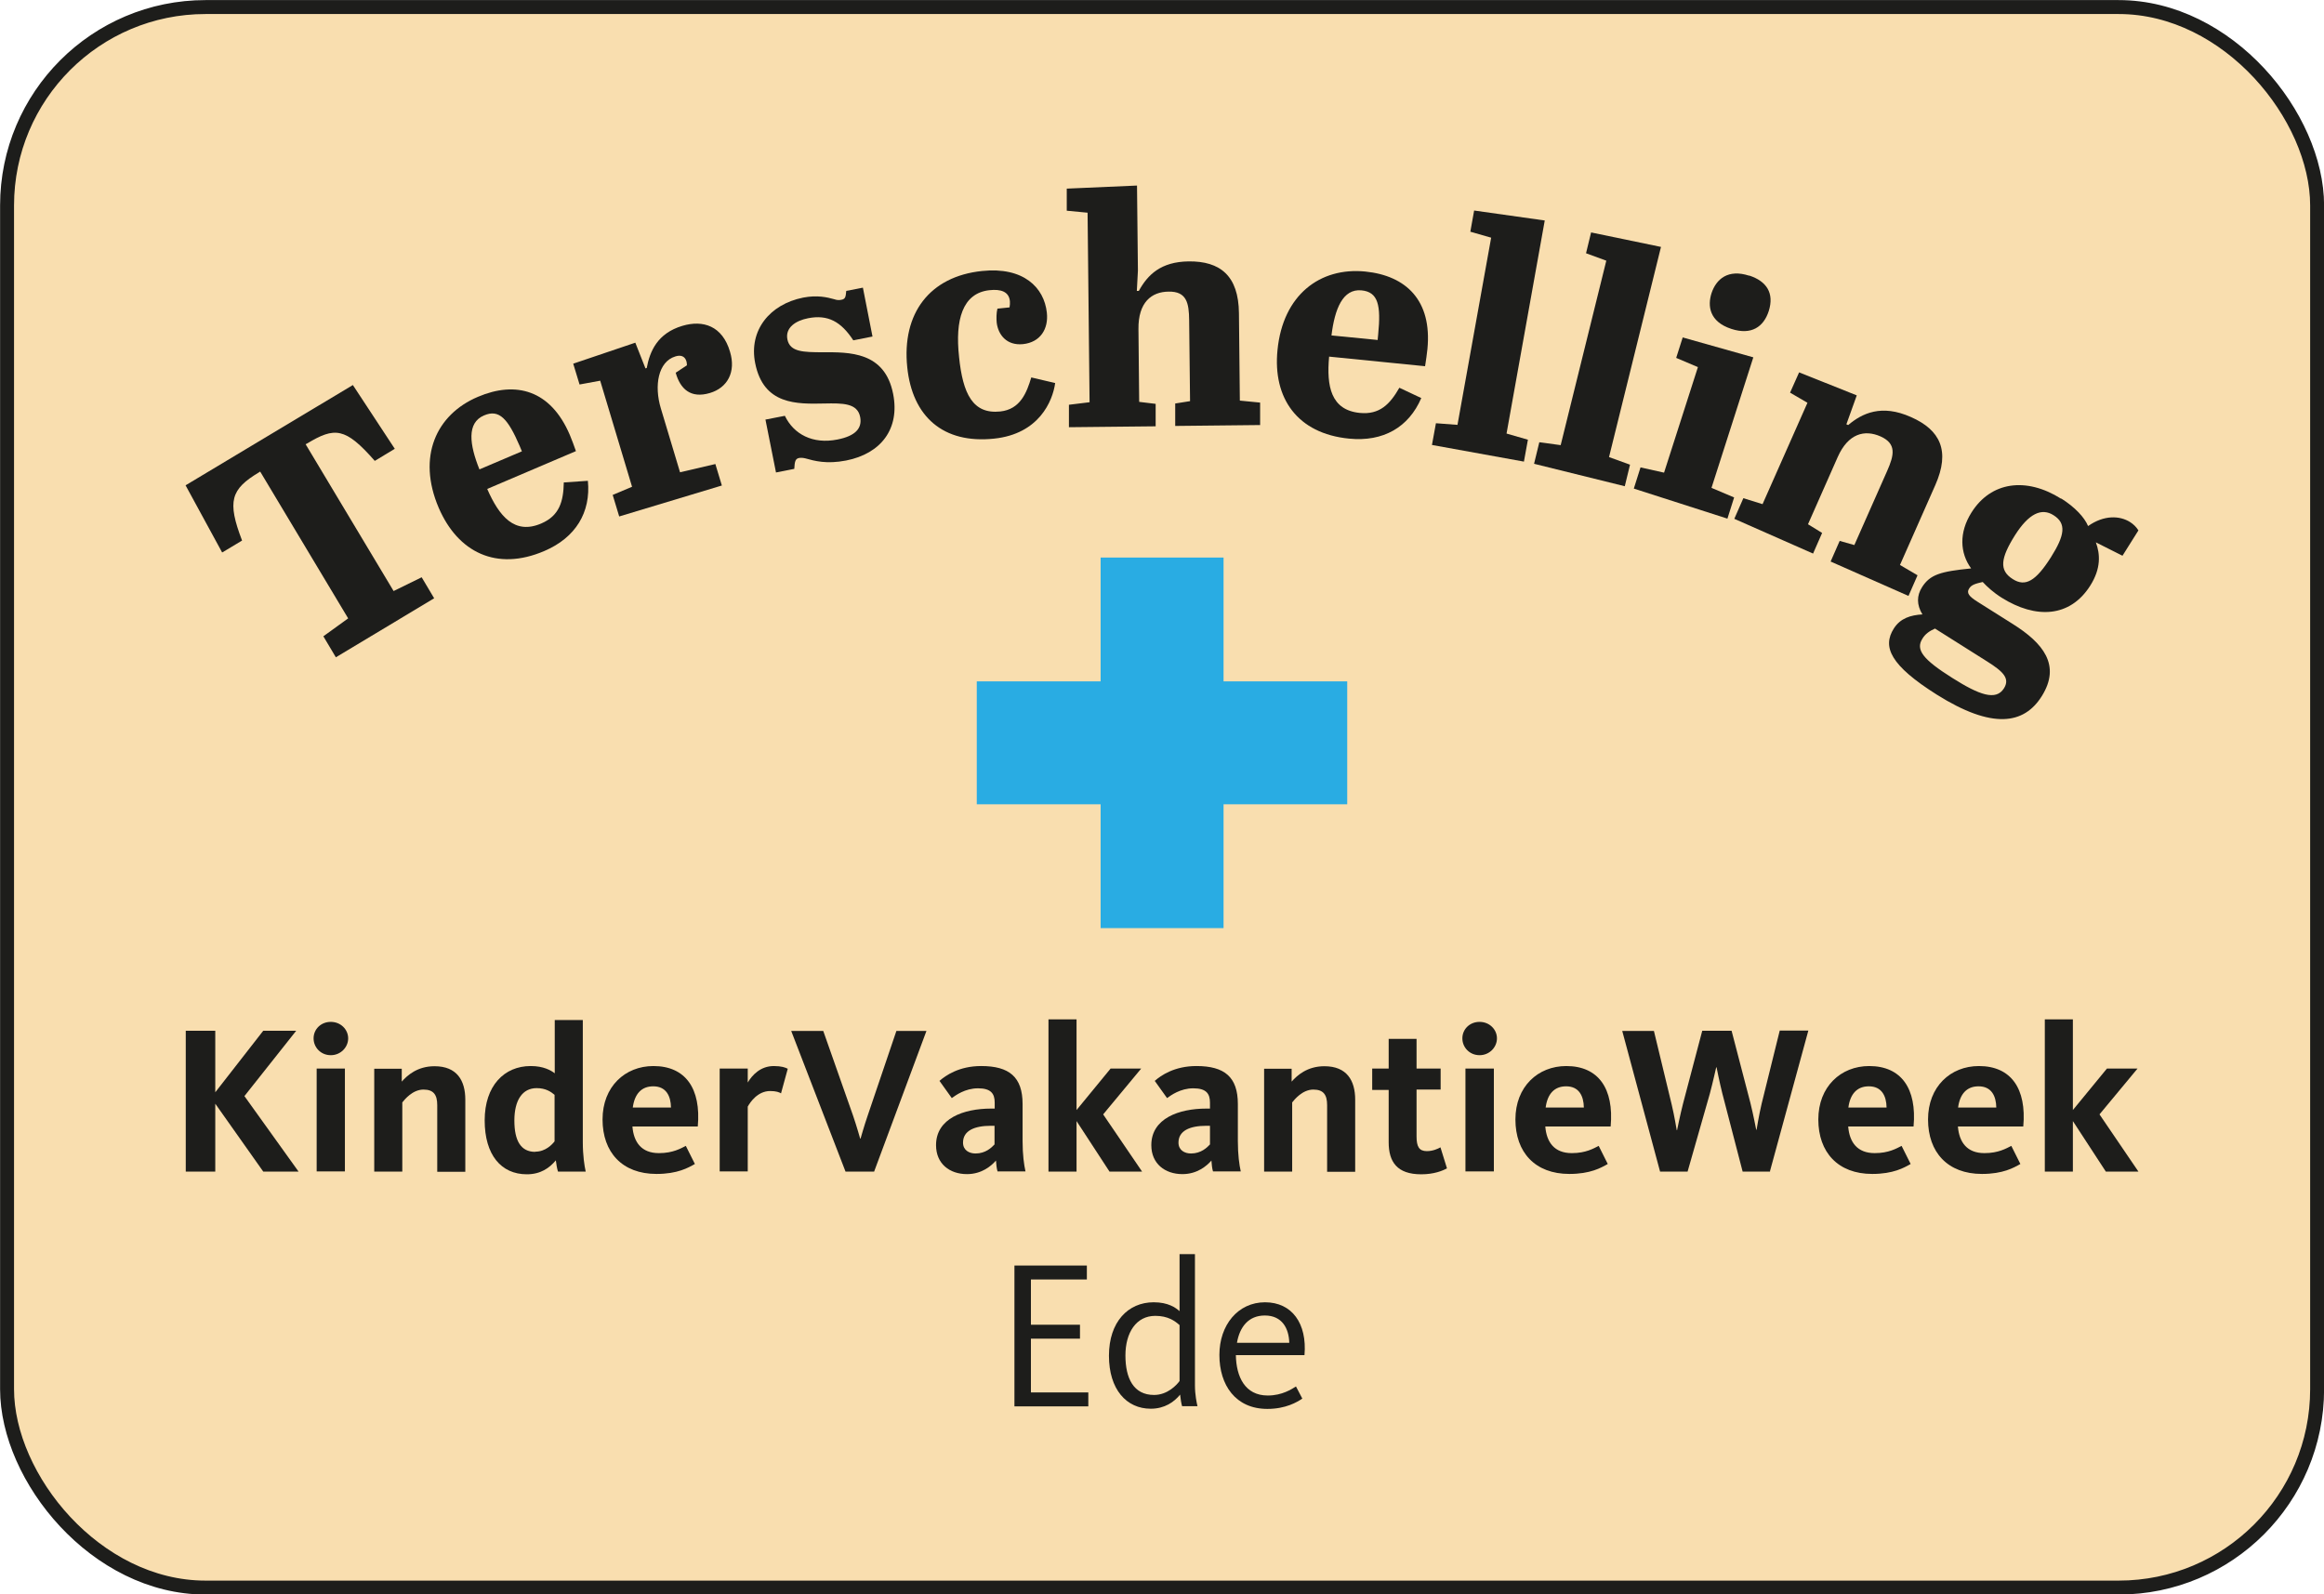 <?xml version="1.0" encoding="UTF-8"?>
<svg id="Laag_2" data-name="Laag 2" xmlns="http://www.w3.org/2000/svg" xmlns:xlink="http://www.w3.org/1999/xlink" viewBox="0 0 128.36 88.08">
  <defs>
    <style>
      .cls-1, .cls-2 {
        fill: none;
      }

      .cls-2 {
        stroke: #1d1d1b;
        stroke-width: .77px;
      }

      .cls-3 {
        fill: #1d1d1b;
      }

      .cls-4 {
        fill: #29ace3;
      }

      .cls-5 {
        fill: #f9deaf;
      }

      .cls-6 {
        clip-path: url(#clippath);
      }
    </style>
    <clipPath id="clippath">
      <rect class="cls-1" x="10.25" y="10.25" width="107.85" height="67.57"/>
    </clipPath>
  </defs>
  <g id="Laag_1-2" data-name="Laag 1">
    <rect class="cls-5" x=".39" y=".39" width="127.59" height="87.31" rx="10.96" ry="10.96"/>
    <g class="cls-6">
      <path class="cls-3" d="M21.81,24.79l-1.11.67c-1.63-1.86-2.21-1.88-3.74-.96l-.08.04,4.86,8.11,1.55-.76.69,1.16-5.43,3.26-.69-1.16,1.37-.99-4.86-8.11-.06.04c-1.57.94-1.77,1.6-.94,3.77l-1.1.66-2.02-3.71,9.24-5.54,2.32,3.53Z"/>
      <path class="cls-3" d="M26.4,21.92c2.09-.89,4.01-.38,5.07,2.1.09.21.26.66.34.9l-4.9,2.09c.66,1.51,1.51,2.54,2.98,1.91,1.01-.43,1.23-1.22,1.25-2.27l1.33-.09c.17,1.74-.67,3.14-2.41,3.88-2.64,1.13-4.77.07-5.83-2.39-1.2-2.81-.15-5.15,2.17-6.13M28.82,24.92l-.12-.29c-.64-1.48-1.12-2.05-1.97-1.68-.96.41-.8,1.61-.25,2.98l2.35-1Z"/>
      <path class="cls-3" d="M39.51,25.63l.36,1.19-5.67,1.71-.36-1.19,1.07-.45-1.76-5.86-1.14.21-.35-1.15,3.43-1.16.56,1.42.07-.02c.17-.92.59-1.92,1.97-2.33,1.14-.34,2.21,0,2.63,1.43.34,1.12-.14,1.99-1.11,2.28-1.07.32-1.64-.23-1.89-1.12l.62-.41c0-.09-.01-.16-.03-.23-.09-.29-.33-.35-.61-.26-.95.29-1.18,1.61-.8,2.87l1.06,3.53,1.97-.46Z"/>
      <path class="cls-3" d="M42.27,23.18l1.08-.21c.49,1.02,1.54,1.58,2.9,1.31.97-.19,1.38-.6,1.26-1.24-.15-.78-.97-.77-1.98-.75-1.51.03-3.36.09-3.82-2.23-.36-1.81.8-3.25,2.65-3.62.78-.15,1.32-.02,1.72.09.14.05.26.06.39.03.23-.04.24-.17.27-.49l.92-.18.53,2.7-1.06.21c-.67-1.02-1.39-1.44-2.5-1.22-.68.13-1.27.52-1.14,1.17.14.71.93.7,1.91.71,1.52-.01,3.47-.04,3.93,2.3.38,1.93-.67,3.3-2.6,3.68-1.08.21-1.75.02-2.25-.12-.13-.03-.24-.04-.35-.02-.19.04-.24.17-.26.6l-1.01.2-.58-2.91Z"/>
      <path class="cls-3" d="M52.97,19.71c.21,2.05.76,3.18,2.28,3.02,1.11-.12,1.46-1.05,1.71-1.88l1.32.31c-.14,1.01-.9,2.81-3.37,3.07-2.82.3-4.52-1.22-4.8-3.94-.31-2.98,1.24-5.02,4.13-5.32,2.29-.24,3.43.91,3.58,2.3.1.9-.36,1.64-1.32,1.74-.9.09-1.37-.52-1.45-1.19-.02-.23-.02-.52.04-.77l.67-.07c.02-.13.03-.23.02-.34-.05-.53-.5-.68-1.13-.61-1.5.16-1.9,1.66-1.68,3.67"/>
      <path class="cls-3" d="M62.8,10.25l.05,4.7-.06,1.12h.11c.49-.89,1.21-1.61,2.75-1.63,1.74-.02,2.76.79,2.78,2.86l.05,4.83,1.12.11v1.24s-4.69.05-4.69.05v-1.24s.82-.13.82-.13l-.05-4.47c-.01-.96-.14-1.6-1.14-1.58-.94.01-1.68.59-1.66,2.08l.04,4.01.91.11v1.24s-4.79.05-4.79.05v-1.24s1.14-.14,1.14-.14l-.11-10.47-1.15-.11v-1.22s3.89-.17,3.89-.17Z"/>
      <path class="cls-3" d="M75.41,15c2.26.23,3.69,1.6,3.43,4.28-.02.23-.09.7-.13.95l-5.3-.53c-.15,1.64.1,2.95,1.69,3.11,1.1.11,1.67-.48,2.19-1.39l1.21.57c-.69,1.61-2.1,2.43-3.99,2.24-2.86-.28-4.22-2.24-3.95-4.9.3-3.04,2.35-4.58,4.85-4.33M76.09,18.79l.03-.32c.16-1.61,0-2.34-.92-2.43-1.04-.1-1.48,1.03-1.66,2.49l2.54.25Z"/>
      <polygon class="cls-3" points="85.32 12.18 83.21 23.95 84.39 24.29 84.17 25.5 79.09 24.58 79.31 23.38 80.5 23.47 82.36 13.13 81.21 12.8 81.42 11.63 85.32 12.18"/>
      <polygon class="cls-3" points="91.74 13.64 88.87 25.25 90.03 25.67 89.74 26.86 84.73 25.62 85.02 24.43 86.2 24.59 88.72 14.4 87.6 13.99 87.88 12.84 91.74 13.64"/>
      <path class="cls-3" d="M96.84,19.74l-2.31,7.21,1.25.53-.37,1.17-5.17-1.66.37-1.17,1.3.29,1.87-5.83-1.2-.51.36-1.13,3.9,1.1ZM96.61,15.22c.96.31,1.4.97,1.08,1.97-.28.86-.95,1.34-2.06.98-1.23-.4-1.32-1.28-1.1-1.97.26-.79.92-1.35,2.08-.97"/>
      <path class="cls-3" d="M102.55,21.85l-.57,1.59.1.04c.77-.65,1.84-1.17,3.47-.44,1.61.71,2.18,1.86,1.34,3.76l-1.95,4.41.97.57-.5,1.14-4.3-1.9.5-1.14.81.23,1.81-4.09c.39-.88.53-1.51-.36-1.91-.88-.39-1.79-.17-2.37,1.14l-1.64,3.71.78.48-.5,1.14-4.35-1.92.5-1.14,1.06.33,2.48-5.6-.96-.56.5-1.12,3.18,1.27Z"/>
      <path class="cls-3" d="M113.85,27.54c.76.48,1.28,1.04,1.48,1.52.88-.62,1.75-.58,2.32-.22.19.12.35.28.46.46l-.88,1.4-1.47-.74c.24.65.29,1.44-.31,2.39-1.12,1.77-3.01,1.85-4.89.67-.45-.28-.82-.62-1.05-.87-.39.09-.62.15-.75.36-.16.25,0,.44.46.73l1.95,1.23c1.67,1.05,2.68,2.27,1.6,3.99-.98,1.56-2.73,1.84-5.8-.09-2.55-1.61-3.02-2.63-2.37-3.65.36-.57.93-.74,1.58-.78-.33-.54-.31-1.04-.03-1.49.45-.72,1.04-.88,2.72-1.05-.62-.85-.68-1.98.02-3.09,1.07-1.7,3.01-1.98,4.95-.76M106.86,34.73c-.27.12-.52.28-.68.55-.39.61.03,1.15,1.65,2.17,1.5.95,2.41,1.27,2.85.58.35-.55-.04-.93-.91-1.48l-2.9-1.83ZM111.17,31.99c.7.45,1.28.1,2.11-1.21.77-1.22.86-1.87.14-2.32-.66-.42-1.37-.09-2.13,1.11-.79,1.26-.89,1.94-.12,2.42"/>
      <polygon class="cls-4" points="74.41 37.64 67.58 37.64 67.58 30.8 60.79 30.8 60.79 37.64 53.95 37.64 53.95 44.43 60.79 44.43 60.79 51.27 67.58 51.27 67.58 44.43 74.41 44.43 74.41 37.64"/>
      <polygon class="cls-3" points="14.54 56.94 16.36 56.94 13.5 60.55 16.49 64.72 14.54 64.72 11.89 60.97 11.89 64.72 10.26 64.72 10.26 56.94 11.89 56.94 11.89 60.34 14.54 56.94"/>
      <path class="cls-3" d="M18.27,58.29c-.55,0-.95-.43-.95-.93s.4-.91.95-.91.96.42.96.91-.41.93-.96.93M17.49,59.03h1.56v5.68h-1.56v-5.68Z"/>
      <path class="cls-3" d="M24.15,64.72v-3.67c0-.57-.2-.86-.76-.86-.61,0-1.05.56-1.17.71v3.82h-1.55v-5.68h1.52v.71c.3-.34.86-.85,1.81-.85,1.24,0,1.7.79,1.7,1.85v3.98h-1.55Z"/>
      <path class="cls-3" d="M29.32,58.89c.7,0,1.11.24,1.32.4v-2.94h1.55v6.75c0,.73.09,1.31.16,1.62h-1.53c-.05-.14-.1-.44-.12-.62-.35.42-.84.77-1.6.77-1.42,0-2.33-1.07-2.33-2.98s1.08-3,2.54-3M29.57,63.62c.56,0,.93-.4,1.06-.57v-2.57c-.2-.17-.49-.37-.99-.37-.79,0-1.23.67-1.23,1.79s.36,1.73,1.15,1.73"/>
      <path class="cls-3" d="M36.4,63.7c.77,0,1.2-.26,1.48-.4l.5,1c-.37.21-.96.55-2.12.55-1.9,0-2.98-1.2-2.98-3.01s1.24-2.95,2.81-2.95c1.77,0,2.64,1.24,2.45,3.34h-3.61c.07.88.51,1.47,1.46,1.47M37.06,61.18c-.01-.64-.27-1.17-.98-1.17-.65,0-1.03.42-1.13,1.17h2.11Z"/>
      <path class="cls-3" d="M43.14,60.4c-.09-.06-.27-.13-.6-.13-.69,0-1.1.61-1.24.86v3.58h-1.55v-5.68h1.55v.77c.25-.42.71-.91,1.44-.91.42,0,.64.08.77.15l-.37,1.35Z"/>
      <path class="cls-3" d="M48.26,64.72h-1.56l-3-7.77h1.77l1.64,4.66c.2.58.4,1.29.4,1.29h.02s.2-.71.4-1.29l1.58-4.66h1.66l-2.89,7.77Z"/>
      <path class="cls-3" d="M55.1,64.72c-.05-.14-.08-.43-.09-.61-.26.3-.79.75-1.6.75-.97,0-1.71-.58-1.71-1.6,0-1.48,1.53-2.02,3.04-2.02h.2v-.33c0-.49-.2-.79-.92-.79s-1.24.39-1.45.54l-.68-.95c.34-.3,1.09-.82,2.3-.82,1.55,0,2.29.6,2.29,2.1v2.04c0,.77.08,1.32.16,1.68h-1.53ZM54.93,62.19h-.2c-.91,0-1.54.27-1.54.93,0,.42.34.6.69.6.56,0,.89-.33,1.05-.5v-1.03Z"/>
      <polygon class="cls-3" points="59.46 64.72 57.91 64.72 57.91 56.31 59.46 56.31 59.46 61.32 61.34 59.03 63.03 59.03 60.93 61.56 63.08 64.72 61.28 64.72 59.46 61.93 59.46 64.72"/>
      <path class="cls-3" d="M67,64.72c-.05-.14-.08-.43-.09-.61-.26.3-.79.75-1.6.75-.97,0-1.72-.58-1.72-1.6,0-1.48,1.53-2.02,3.04-2.02h.2v-.33c0-.49-.2-.79-.92-.79s-1.24.39-1.45.54l-.68-.95c.34-.3,1.09-.82,2.3-.82,1.55,0,2.29.6,2.29,2.1v2.04c0,.77.08,1.32.16,1.68h-1.53ZM66.83,62.19h-.2c-.91,0-1.54.27-1.54.93,0,.42.34.6.69.6.56,0,.89-.33,1.05-.5v-1.03Z"/>
      <path class="cls-3" d="M73.3,64.72v-3.67c0-.57-.2-.86-.76-.86-.61,0-1.05.56-1.17.71v3.82h-1.55v-5.68h1.52v.71c.3-.34.86-.85,1.81-.85,1.24,0,1.7.79,1.7,1.85v3.98h-1.55Z"/>
      <path class="cls-3" d="M75.79,60.19v-1.16h.91v-1.64h1.54v1.64h1.33v1.16h-1.33v2.59c0,.56.14.81.57.81.34,0,.63-.14.75-.21l.36,1.16c-.23.13-.71.33-1.42.33-1.34,0-1.8-.69-1.8-1.77v-2.89h-.91Z"/>
      <path class="cls-3" d="M81.72,58.29c-.55,0-.95-.43-.95-.93s.4-.91.95-.91.96.42.96.91-.41.93-.96.93M80.94,59.03h1.57v5.68h-1.57v-5.68Z"/>
      <path class="cls-3" d="M86.82,63.7c.77,0,1.2-.26,1.48-.4l.5,1c-.37.21-.96.55-2.12.55-1.9,0-2.98-1.2-2.98-3.01s1.24-2.95,2.81-2.95c1.77,0,2.64,1.24,2.45,3.34h-3.61c.07.88.51,1.47,1.46,1.47M87.48,61.18c-.01-.64-.27-1.17-.98-1.17-.65,0-1.03.42-1.13,1.17h2.11Z"/>
      <path class="cls-3" d="M97.77,64.72h-1.52l-1.12-4.31c-.16-.63-.32-1.45-.32-1.45h-.02s-.18.81-.35,1.45l-1.23,4.31h-1.52l-2.09-7.77h1.75l.98,4.06c.15.62.28,1.42.28,1.42h.02s.17-.85.33-1.47l1.06-4.02h1.62l1.04,3.99c.16.64.32,1.48.32,1.48h.02s.13-.81.28-1.44l1-4.04h1.58l-2.12,7.77Z"/>
      <path class="cls-3" d="M103.55,63.7c.77,0,1.2-.26,1.48-.4l.5,1c-.37.21-.96.55-2.12.55-1.9,0-2.98-1.2-2.98-3.01s1.24-2.95,2.81-2.95c1.77,0,2.64,1.24,2.45,3.34h-3.61c.07.88.51,1.47,1.46,1.47M104.2,61.18c-.01-.64-.27-1.17-.98-1.17-.65,0-1.03.42-1.13,1.17h2.11Z"/>
      <path class="cls-3" d="M109.61,63.7c.77,0,1.2-.26,1.48-.4l.5,1c-.37.21-.96.55-2.12.55-1.9,0-2.98-1.2-2.98-3.01s1.24-2.95,2.81-2.95c1.77,0,2.64,1.24,2.45,3.34h-3.61c.07.88.51,1.47,1.46,1.47M110.26,61.18c-.01-.64-.27-1.17-.98-1.17-.65,0-1.03.42-1.13,1.17h2.11Z"/>
      <polygon class="cls-3" points="114.49 64.72 112.94 64.72 112.94 56.31 114.49 56.31 114.49 61.32 116.37 59.03 118.06 59.03 115.96 61.56 118.11 64.72 116.31 64.72 114.49 61.93 114.49 64.72"/>
      <polygon class="cls-3" points="56.03 77.69 56.03 69.91 60.03 69.91 60.03 70.68 56.94 70.68 56.94 73.18 59.65 73.18 59.65 73.95 56.94 73.95 56.94 76.92 60.11 76.92 60.11 77.69 56.03 77.69"/>
      <path class="cls-3" d="M63.73,71.94c.79,0,1.21.3,1.42.49v-3.15h.85v7.26c0,.5.1.98.14,1.14h-.85c-.04-.12-.09-.43-.11-.64-.32.4-.85.78-1.62.78-1.34,0-2.31-1.06-2.31-2.93s1.06-2.95,2.47-2.95M63.74,77.06c.75,0,1.26-.56,1.41-.77v-3.09c-.26-.23-.64-.51-1.34-.51-1.06,0-1.65.93-1.65,2.19s.45,2.18,1.58,2.18"/>
      <path class="cls-3" d="M70.03,77.09c.78,0,1.31-.35,1.55-.5l.35.67c-.28.19-.91.57-1.93.57-1.76,0-2.65-1.32-2.65-2.98s1.03-2.91,2.52-2.91,2.33,1.17,2.18,2.92h-3.79c.02,1.19.5,2.23,1.76,2.23M71.21,74.18c-.02-.79-.39-1.51-1.35-1.51-.9,0-1.39.63-1.54,1.51h2.89Z"/>
    </g>
    <rect class="cls-2" x=".39" y=".39" width="127.59" height="87.31" rx="10.96" ry="10.96"/>
  </g>
</svg>